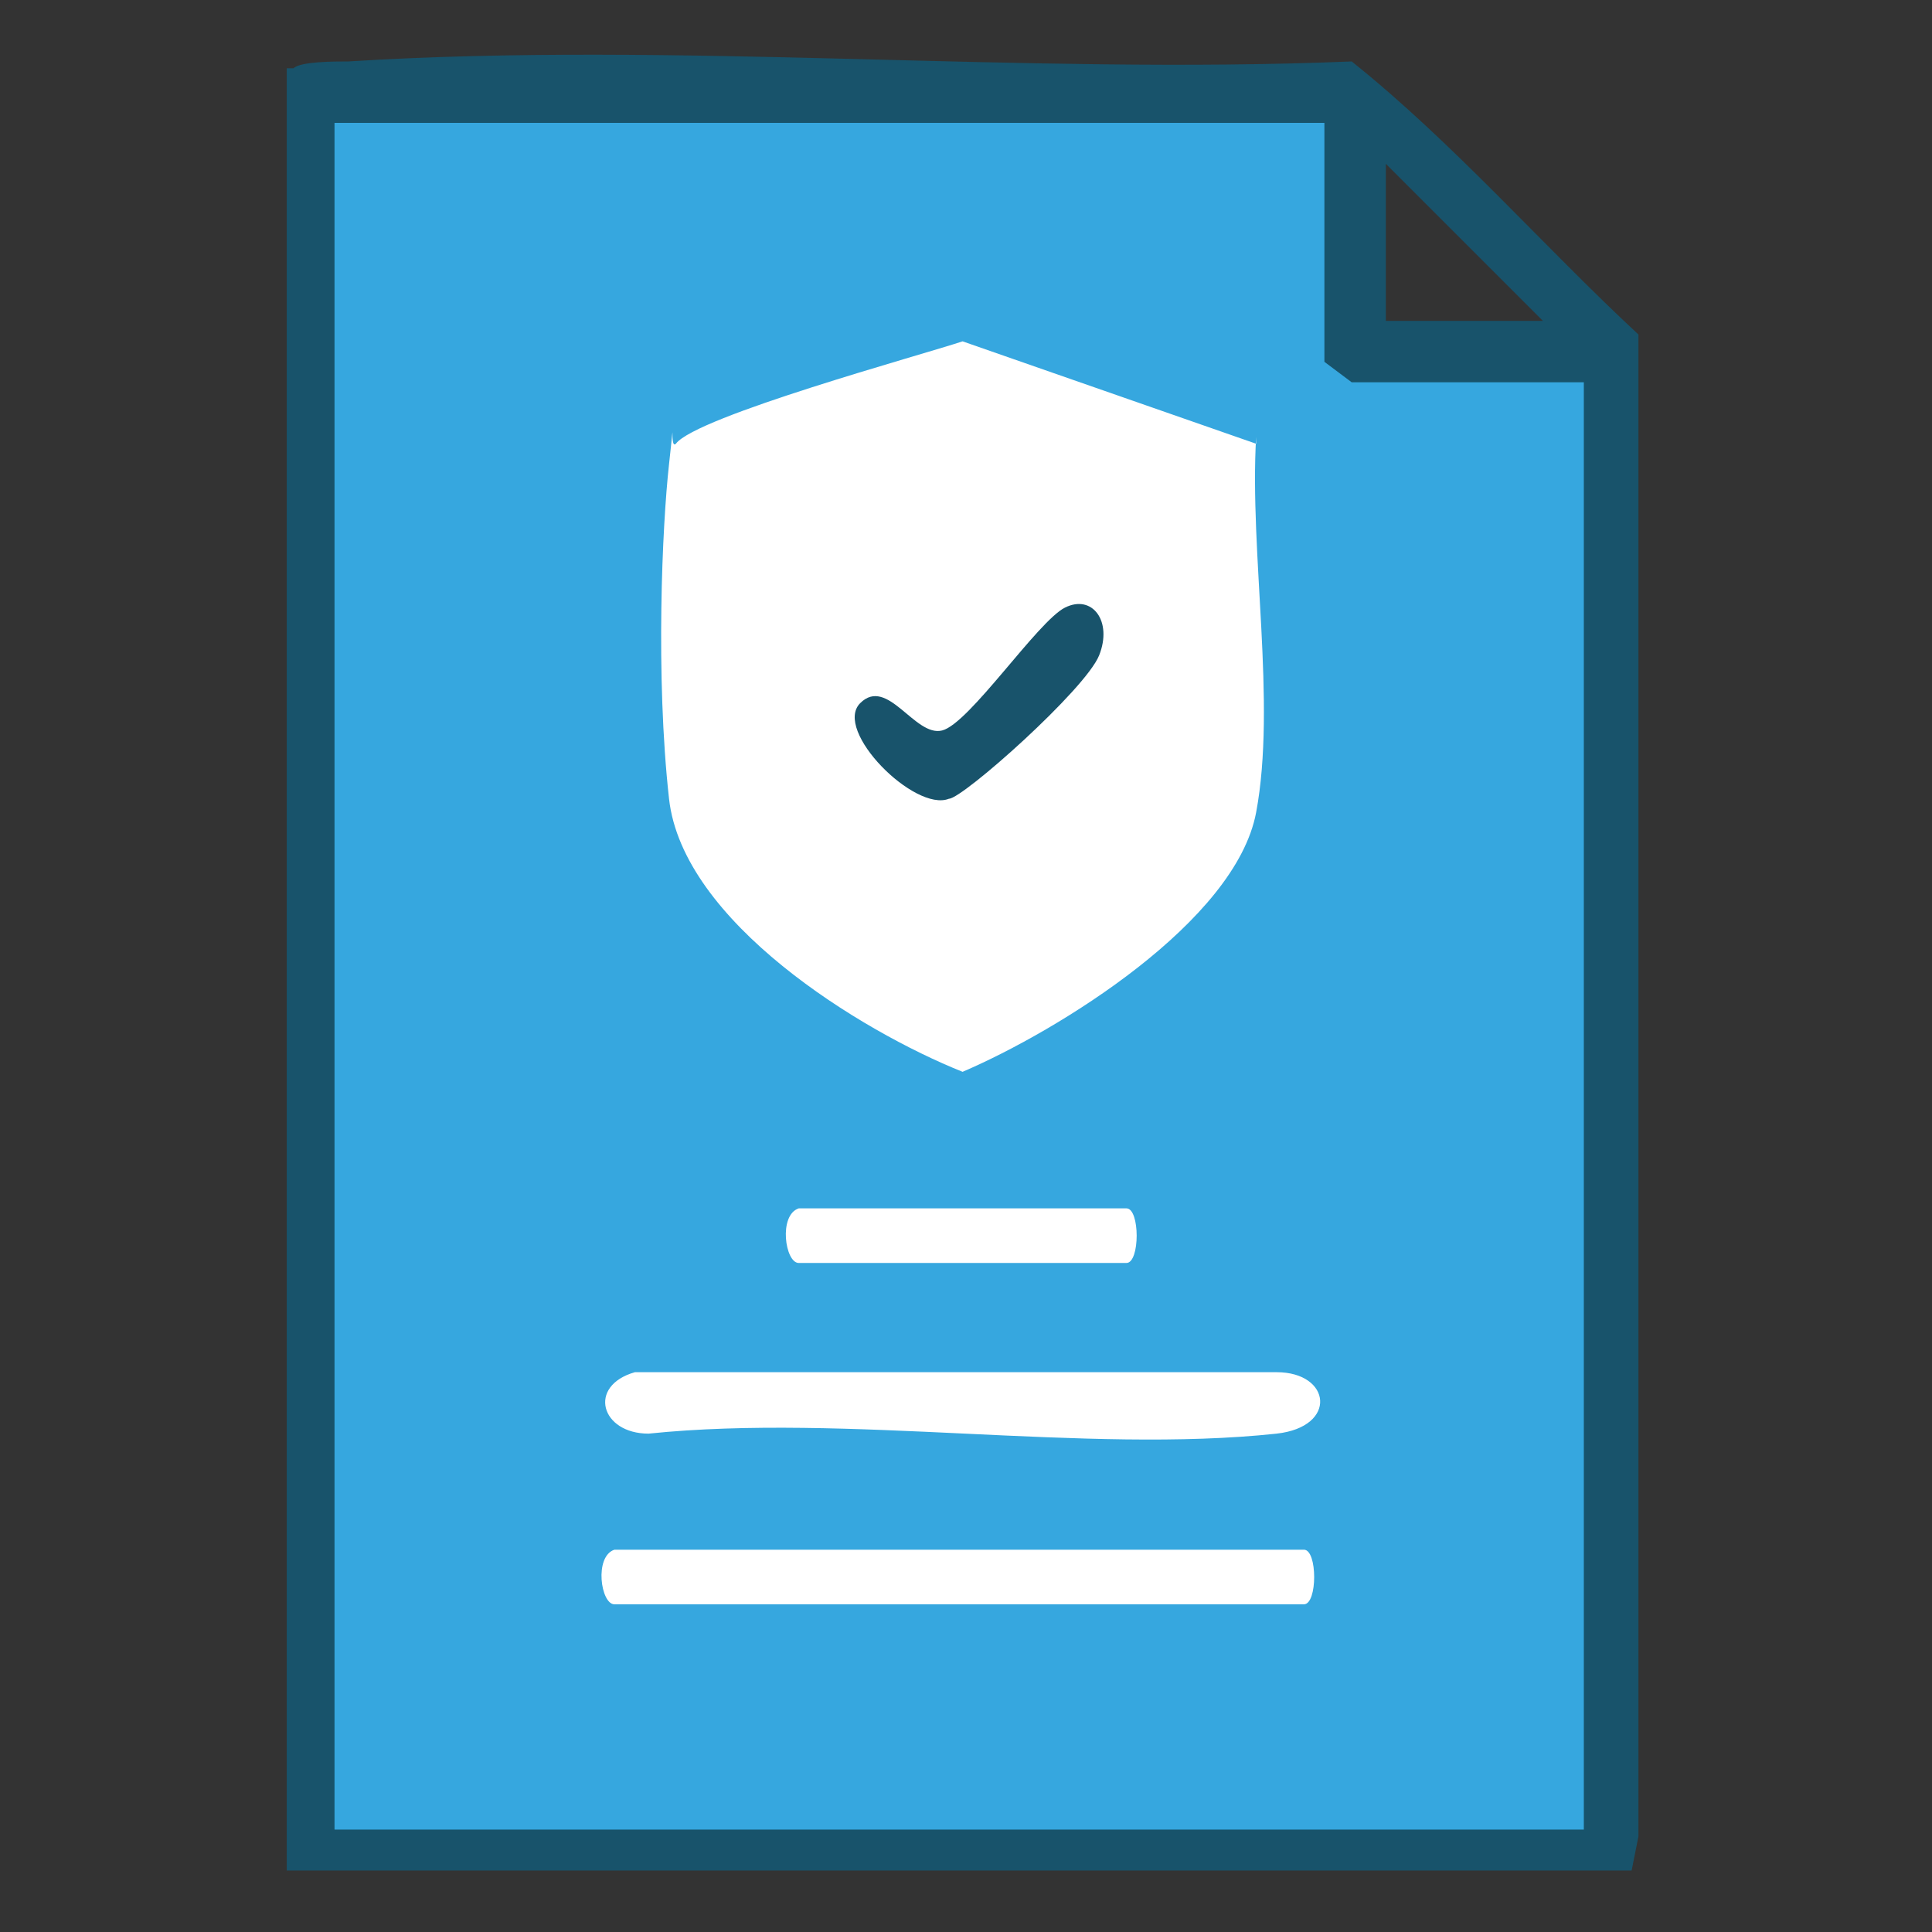 <?xml version="1.0" encoding="UTF-8"?>
<svg id="katman_1" xmlns="http://www.w3.org/2000/svg" version="1.1" viewBox="0 0 28.3 28.3">
  <rect x="0" y="0" width="28.3" height="28.3" fill="#333333" stroke="none"/>
  <!-- Generator: Adobe Illustrator 29.0.1, SVG Export Plug-In . SVG Version: 2.1.0 Build 192)  -->
  <defs>
    <style>
      .st0 {
        fill: #18536b;
      }

      .st1 {
        fill: #fff;
      }

      .st2 {
        fill: #36a7df;
      }
    </style>
  </defs>
  <polygon class="st2" points="4.7 1.5 19.6 1.5 19.6 5.1 23.6 5.1 23.6 27 4.5 27 4.7 1.5"/>
  <g id="RKtHdC">
    <g>
      <path class="st1" d="M14.3,5.5l3.7,1.4.2,1.8-.2,3.3-.7,1.6-2.4,1.5h-1.1c0,.1-3.1-2.4-3.1-2.4,0,0-.5-1.5-.5-1.6s0-3.7.1-3.8.4-.6.4-.6l3.8-1.1Z"/>
      <path class="st0" d="M4.3,1c.1-.1.6-.1.8-.1,4.8-.3,9.9.2,14.7,0,1.5,1.2,2.8,2.7,4.2,4v22c0,0-.1.5-.1.5H4.2c0,0,0-26.4,0-26.4ZM19.4,1.8H4.9v25h18.3V5.6h-3.4s-.4-.3-.4-.3V1.8ZM22.6,4.7l-2.3-2.3v2.3h2.3Z"/>
      <path class="st1" d="M18.4,6.4c-.1,1.7.3,3.9,0,5.5s-2.9,3.2-4.3,3.8c-1.5-.6-4.1-2.2-4.3-4s-.1-4,0-4.9,0-.2.1-.3c.3-.4,3.6-1.3,4.2-1.5l4.3,1.5ZM17.6,7c0-.2-3.3-1.2-3.5-1.2-.8,0-2.6,1.1-3.5,1.2.1,1.4-.2,3.3,0,4.6s.5,1.1.8,1.4,2.3,1.8,2.7,1.8c.7,0,2.9-1.8,3.3-2.5.6-1.2,0-3.9.2-5.3Z"/>
      <path class="st1" d="M9.3,20.1h9.4c.8,0,.9.8,0,.9-2.8.3-6.3-.3-9.2,0-.7,0-.9-.7-.2-.9Z"/>
      <path class="st1" d="M9,22.7h10.1c.2,0,.2.8,0,.8h-10.1c-.2,0-.3-.7,0-.8Z"/>
      <path class="st1" d="M11.7,17.7h4.8c.2,0,.2.8,0,.8h-4.8c-.2,0-.3-.7,0-.8Z"/>
      <path class="st0" d="M12.6,10.3c.4-.4.8.5,1.2.4s1.4-1.6,1.8-1.8.7.2.5.7-2,2.1-2.2,2.1c-.5.2-1.7-1-1.3-1.4Z"/>
    </g>
  </g>
</svg>